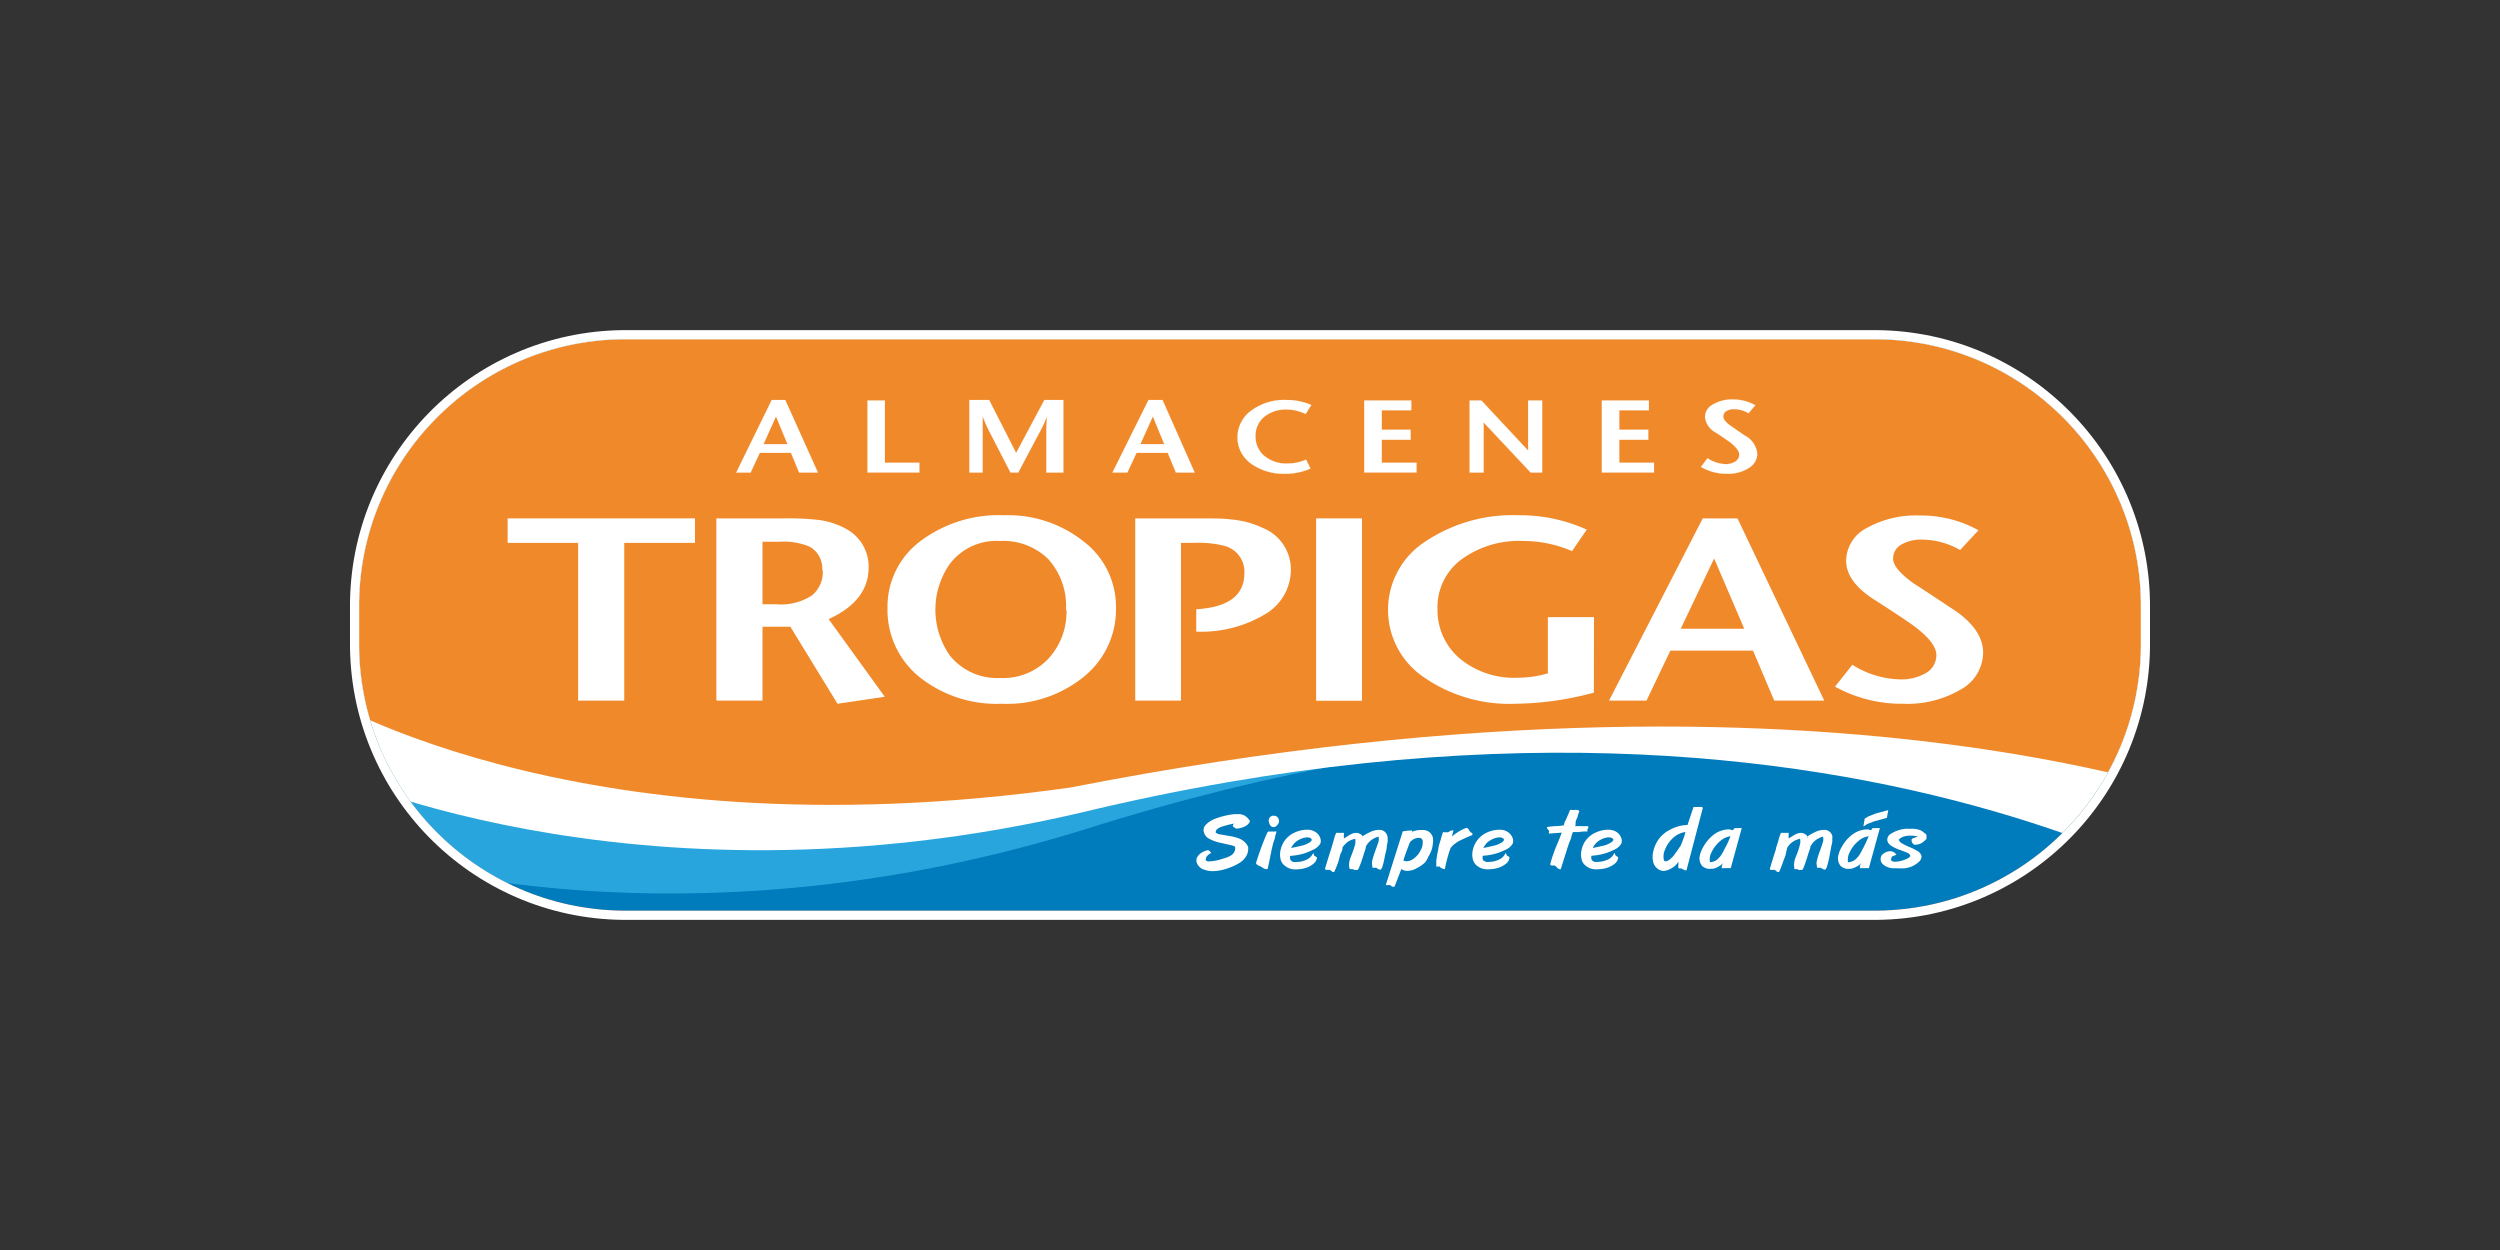 <svg xmlns="http://www.w3.org/2000/svg" xmlns:xlink="http://www.w3.org/1999/xlink" viewBox="0 0 2000 1000"><rect x="0" y="0" width="2000" height="1000" fill="#333333" stroke="none"/><defs><style>.cls-1,.cls-2{fill:none;}.cls-2,.cls-4{clip-path:url(#clip-path);}.cls-3{fill:#007bbb;}.cls-10,.cls-3,.cls-5,.cls-6,.cls-8{fill-rule:evenodd;}.cls-5{fill:#29a5de;}.cls-10,.cls-6,.cls-9{fill:#fff;}.cls-7{clip-path:url(#clip-path-3);}.cls-8{fill:#f0892a;}.cls-10{stroke:#fff;stroke-miterlimit:3.86;stroke-width:0.13px;}</style><clipPath id="clip-path"><path class="cls-1" d="M287.3,486.5c-1.05-117.67,93.43-213.95,211.1-215.1H1501.6c117.67,1.15,212.15,97.43,211.1,215.1v27c1,117.63-93.47,213.85-211.1,215H498.4c-117.63-1.15-212.1-97.37-211.1-215Z"></path></clipPath><clipPath id="clip-path-3"><path class="cls-1" d="M255.4,211.2H1846.2V764.1S1505.5,495.7,865.2,650c-362.9,85-613.5-36.6-613.5-36.6l3.7-74.5Z"></path></clipPath></defs><g id="Capa_2" data-name="Capa 2"><g id="Capa_1-2" data-name="Capa 1"><g id="Capa_2-2" data-name="Capa 2"><g id="Capa_1-2-2" data-name="Capa 1-2"><path class="cls-3" d="M287.3,486.5c-1.05-117.67,93.43-213.95,211.1-215.1H1501.6c117.67,1.15,212.15,97.43,211.1,215.1v27c1,117.63-93.47,213.85-211.1,215H498.4c-117.63-1.15-212.1-97.37-211.1-215Z"></path><g class="cls-4"><path class="cls-5" d="M228,270l396.7-28.3,396.7-28.2,396.7-28.3L1814.9,157l7.4,108.9,7.5,109,7.5,109,15.4,224.5s-358.2-244-986.4-44.4c-356.2,110-614.5,7.1-614.5,7.1L250,596.5l-7.4-109-7.5-109Z"></path><path class="cls-6" d="M255.4,211.2H1846.2V764.1S1505.5,495.7,865.2,650c-362.9,85-613.5-36.6-613.5-36.6l3.7-74.5Z"></path><g class="cls-7"><path class="cls-8" d="M262,169.4l398,14.2,397.4,14.1,397.5,14.2,420-115.5-26.6,238.8-3.8,109.2-3.7,109.2-7.3,110.6S1504,503,856.4,630c-403.8,57.1-611.9-80-611.9-80l6.3-52.8L254.6,388l3.7-109.2Z"></path></g></g><path class="cls-9" d="M1501.6,271.4c117.67,1.15,212.15,97.43,211.1,215.1v27c1,117.63-93.47,213.85-211.1,215H498.4c-117.63-1.15-212.1-97.37-211.1-215v-27c-1.05-117.67,93.43-213.95,211.1-215.1H1501.6m0-7.3H498.4C376.74,265.36,279.06,364.84,280,486.5v27c-.94,121.66,96.74,221.14,218.4,222.4H1501.6c121.66-1.26,219.34-100.74,218.4-222.4v-27C1720.94,364.84,1623.26,265.36,1501.6,264.1Z"></path><path class="cls-6" d="M963,665.4a5.9,5.9,0,0,1,1.4-5.3,20,20,0,0,1,8-5.2,61.55,61.55,0,0,1,15.2-3.6h3.1a10.48,10.48,0,0,1,5.2,1.3,13.07,13.07,0,0,1,4.1,4.3,7.36,7.36,0,0,1-3.7,4,16.28,16.28,0,0,1-7.6,2,3.84,3.84,0,0,0-1.3-1c-.6,0-1-.8-1.1-1.1s0-1.2,1.3-2l-4.9,1-4.9,1.4a11.93,11.93,0,0,0-3.9,2,3.11,3.11,0,0,0-1.3,2.9,7.41,7.41,0,0,0,4.1,1.5l8,1.4a32.7,32.7,0,0,1,6.8,1.9,12.89,12.89,0,0,1,7,6.6,11.79,11.79,0,0,1-1.9,8,16,16,0,0,1-5.8,5.3,45.6,45.6,0,0,1-10,4.3,35.68,35.68,0,0,1-10.7,1.8,17.05,17.05,0,0,1-6.4-1.1,8.81,8.81,0,0,1-6.2-5.4,6.07,6.07,0,0,1,0-4.2,10.76,10.76,0,0,1,3.5-3.9,16.23,16.23,0,0,1,5.4-2.2,4.87,4.87,0,0,1,1.5.9l1.1,1.4a9,9,0,0,0-3.3,2.4,4.77,4.77,0,0,0-1.1,3.5,4,4,0,0,0,2.9.8,38.65,38.65,0,0,0,11.2-2.3,20.22,20.22,0,0,0,5.1-1.9,8.11,8.11,0,0,0,3.4-2.9,6.37,6.37,0,0,0,.9-4.3c0-.6-1.6-1.2-3.9-1.7l-8.5-1.9a33,33,0,0,1-8.6-3.2A8.4,8.4,0,0,1,963,665.4Z"></path><path class="cls-6" d="M1017.1,661.2a5.54,5.54,0,0,1-1.8-2.9,4.71,4.71,0,0,1,0-3.5,4.51,4.51,0,0,1,2.5-2.2h1.2a3.88,3.88,0,0,1,4,2.9,4.47,4.47,0,0,1,0,2.8,7,7,0,0,1-1.8,2.4,3.89,3.89,0,0,1-2.6,1A4.16,4.16,0,0,1,1017.1,661.2Zm0,19.4a13.75,13.75,0,0,1-.8,3.7,11.58,11.58,0,0,1-.6,3.3,30.19,30.19,0,0,1-.9,4.2,16.42,16.42,0,0,1-.8,3.5h-.7a5.49,5.49,0,0,1-2.5-.7l-2.4-1.5q-3.2-1-3.6-2.7c1.1-3.6,2.5-7.9,4.4-12.9.6-1.8,1.4-3.7,2.2-5.7s1.5-3.6,2-4.7a6.72,6.72,0,0,1,1.2-1.9h5.5a1.4,1.4,0,0,1,1.1,0,29.47,29.47,0,0,1-1.1,3.8c0,1.8-1.1,3.8-1.7,6.1Z"></path><path class="cls-6" d="M1027.1,691.9a8.47,8.47,0,0,1-2.6-4.4,16.69,16.69,0,0,1,0-7.7,21.28,21.28,0,0,1,3.6-7.8,20,20,0,0,1,7.5-5.9,23.46,23.46,0,0,1,10.9-2.3,11.24,11.24,0,0,1,6.3,2.1,9,9,0,0,1,3.5,4.8,6.39,6.39,0,0,1,0,4.1,12.67,12.67,0,0,1-6.3,5.2,41.54,41.54,0,0,1-7.9,3.1,49.76,49.76,0,0,1-10,1.6,16.12,16.12,0,0,0,0,2.6,3.8,3.8,0,0,0,2.7,2.3,10.17,10.17,0,0,0,2.7,0,18.67,18.67,0,0,0,7.8-1.9,10,10,0,0,0,5.2-5.3,5,5,0,0,1,.8,2l1.2.8,1.1.8a7.38,7.38,0,0,1-2.7,4.9,17.19,17.19,0,0,1-6.2,3.4,25.15,25.15,0,0,1-7.6,1.2A12.91,12.91,0,0,1,1027.1,691.9Zm21.6-21.2a4.7,4.7,0,0,0-3-.8,12.09,12.09,0,0,0-3.1.5,18.41,18.41,0,0,0-5.8,3,15.46,15.46,0,0,0-3.9,5l4.8-1,5.1-1.2a22.42,22.42,0,0,0,5.1-2.4c1.2-.9,1.6-1.6,1.4-2.3S1049.1,671,1048.7,670.7Z"></path><path class="cls-6" d="M1090,669a51.1,51.1,0,0,1,5.8-3.2,16.64,16.64,0,0,1,7.6-1.9,7,7,0,0,1,3.6.9,6.8,6.8,0,0,1,3.1,6.1,15.22,15.22,0,0,1,0,2.7l-.6,2.8c0,2.9-1.1,5.9-1.7,9a64.47,64.47,0,0,1-1.7,7.4c-.6,1.9-1.2,2.8-1.8,2.9a3.14,3.14,0,0,1-2.1-.7l-1.3-.8h-3v-1.1a10.08,10.08,0,0,1,0-5,72,72,0,0,1,2.4-7.6c1.1-3,1.9-5.4,2.5-7.1a7.71,7.71,0,0,0,0-4.1,17.9,17.9,0,0,0-6.2,3.1,14.41,14.41,0,0,0-3.9,4.9c0,1.5-.9,3.4-1.7,6.1s-1.7,5.4-2.8,8.3-1.8,4.3-2.3,4.3h-2.3l-1.2-.7H1080a1.49,1.49,0,0,1-.5-1,10.09,10.09,0,0,1,0-4.7c0-1.9,1.3-4.2,2.3-7.1a61.21,61.21,0,0,0,2.3-7.1,9.9,9.9,0,0,0,0-4.4,20.34,20.34,0,0,0-4.6,1.7,12.41,12.41,0,0,0-3,2.3,18.22,18.22,0,0,0-2.5,2.9,7.92,7.92,0,0,1-1.1,4.2c-1.1,2-1.3,4.3-2.2,7.2a73.85,73.85,0,0,1-3.3,8.2,2.23,2.23,0,0,1-1.4,0l-1.2-.9-.9-.7h-3a1.28,1.28,0,0,1-.9-.9c2.1-7.1,3.7-12.2,4.8-15.5l2.2-7.4a23.44,23.44,0,0,1,2-5.8.7.7,0,0,1,.6,0,2.27,2.27,0,0,1,1.1,0h3.4a1.89,1.89,0,0,1,1,0,16.07,16.07,0,0,1,0,1.7,6.27,6.27,0,0,0,0,1.5,4.72,4.72,0,0,0,0,1.3l3.2-2a26.38,26.38,0,0,1,3.3-1.8,9.84,9.84,0,0,1,3.3-.7,6.92,6.92,0,0,1,4.3,1.6,3.92,3.92,0,0,1,1,1.8,6.73,6.73,0,0,1,0,1.1Z"></path><path class="cls-6" d="M1128.8,665.9a16.49,16.49,0,0,1,6.9-1.9h2.2a8.4,8.4,0,0,1,5.5,1.6,8.23,8.23,0,0,1,2.9,4.5,14.26,14.26,0,0,1,0,4.7,24,24,0,0,1-1,5.1,24.9,24.9,0,0,1-2.5,5.2,20,20,0,0,1-2.8,4.9,28.27,28.27,0,0,1-6.5,4.5,15.66,15.66,0,0,1-7.6,2.2,7.8,7.8,0,0,1-4.8-1.5l-5.5,14.2h-1.4a2.48,2.48,0,0,1-1.1-.6l-1-.7a2,2,0,0,0-1.4,0h-1.9v-.6l13.4-42.4,4.1-.6h2.1a2.39,2.39,0,0,1,1.4,0v1.1A2.52,2.52,0,0,1,1128.8,665.9Zm-1,8.2c-2.1,5.5-3.8,10-5.1,14.3a5.42,5.42,0,0,0,2.5.6,8.74,8.74,0,0,0,4-1,15.61,15.61,0,0,0,3.9-3,12.77,12.77,0,0,0,2.9-3.9,13,13,0,0,0,2.1-8.8,2.81,2.81,0,0,0-3.1-2,8.83,8.83,0,0,0-4.2,1.1A10.19,10.19,0,0,0,1127.8,674.1Z"></path><path class="cls-6" d="M1161.6,669.2a34.8,34.8,0,0,1,5.5-4,31,31,0,0,1,6-2.9,2.55,2.55,0,0,1,1.3.6l.7.9.8,1.3a2.47,2.47,0,0,0,.9.8l1.1.9a2,2,0,0,1,0,.6.59.59,0,0,1,0,.6c-3.9,1.6-6.8,2.9-8.8,3.9a26.28,26.28,0,0,0-5.2,3.1,13.18,13.18,0,0,0-3.5,3.6,107.23,107.23,0,0,0-4.5,16.7,5,5,0,0,1-2.6-.8c-.7,0-1.2-.8-1.4-1.2a6.12,6.12,0,0,0-1.6,0h-1.2a50.11,50.11,0,0,1,0-5.2,70.36,70.36,0,0,1,1.5-8.4c0-2.5,1.3-5.5,2.2-8.8a45.65,45.65,0,0,1,1.6-5.1,2.05,2.05,0,0,1,1.1,0h2.8a3.23,3.23,0,0,0,1.3-.7,3.7,3.7,0,0,1,1.8-.7,2.77,2.77,0,0,1,1.4,0Q1162.11,666.77,1161.6,669.2Z"></path><path class="cls-6" d="M1180.8,691.9a9.13,9.13,0,0,1-2.5-4.4,15.45,15.45,0,0,1,0-7.7,20,20,0,0,1,11.1-13.7,24.13,24.13,0,0,1,11-2.3,11.24,11.24,0,0,1,6.3,2.1,10,10,0,0,1,3.5,4.8,6.39,6.39,0,0,1,0,4.1,12,12,0,0,1-6,5.1,40.89,40.89,0,0,1-8,3.1,48.38,48.38,0,0,1-10,1.6,6.33,6.33,0,0,0,0,2.6c0,1,1.1,1.8,2.7,2.3a8.73,8.73,0,0,0,2.7,0,18.26,18.26,0,0,0,7.7-1.9,10,10,0,0,0,5.2-5.3,6.11,6.11,0,0,1,.9,2l1.1.8a1.26,1.26,0,0,1,1.1.8,6.9,6.9,0,0,1-2.6,4.9,19.17,19.17,0,0,1-6.2,3.4,25.15,25.15,0,0,1-7.6,1.2A13.19,13.19,0,0,1,1180.8,691.9Zm21.7-21.2a5,5,0,0,0-3.1-.8,11.7,11.7,0,0,0-3,.5,20.17,20.17,0,0,0-5.9,3,14.91,14.91,0,0,0-3.8,5l4.7-1,5.2-1.2a24.49,24.49,0,0,0,5.1-2.4c1.1-.9,1.6-1.6,1.4-2.3S1202.8,671,1202.5,670.7Z"></path><path class="cls-6" d="M1260,660.9h10.6a1.38,1.38,0,0,1,0,.7,4.18,4.18,0,0,1,0,1,2.92,2.92,0,0,1-.7.9.81.81,0,0,0,0,.8h0a1,1,0,0,1,0,.9,33,33,0,0,0-7.2.5,40.36,40.36,0,0,0-4.4,0l-1.2,3.4c0,1.6-1.3,3.7-2.2,6.4s-1.8,5.6-2.8,8.8-2.2,6.8-3.5,11.1h-.6a2.21,2.21,0,0,1-1.5-.6,9.47,9.47,0,0,1-1.5-1.4l-1-1h-1.9a2.4,2.4,0,0,1-2-.7c.6-2.3,1.1-4.2,1.7-6l2-5.6c.8-2,1.6-4.1,2.5-6.1s1.9-4.8,3.1-7.9l-9.2.7h-1.1a4.18,4.18,0,0,1,0-1,1.88,1.88,0,0,0,0-1.4l-.7-.8a3.41,3.41,0,0,1-.7-.9,1.19,1.19,0,0,1,0-1.1,57,57,0,0,1,6.9-.7,55.48,55.48,0,0,0,6.3-.6l.5-1.2a4.67,4.67,0,0,1,1-2.6l1.1-2.5,1.4-3.2,1.1-2.8a5.18,5.18,0,0,1,2,0h1.4a6.35,6.35,0,0,1,2.3,0,3,3,0,0,1,1.8.8l-1.2,3.4c0,1.4-1.1,2.9-1.6,4.5S1260.9,660,1260,660.9Z"></path><path class="cls-6" d="M1267.8,691.9a8.34,8.34,0,0,1-2.5-4.4,15.45,15.45,0,0,1,0-7.7,19.4,19.4,0,0,1,11.1-13.7,23.87,23.87,0,0,1,11-2.3,11.58,11.58,0,0,1,6.3,2.1,9.28,9.28,0,0,1,3.4,4.8,6.39,6.39,0,0,1,0,4.1,12,12,0,0,1-6,5.1,43.42,43.42,0,0,1-8,3.1,50.48,50.48,0,0,1-10,1.6,10.28,10.28,0,0,0,0,2.6,3.78,3.78,0,0,0,2.7,2.3,10.17,10.17,0,0,0,2.7,0,18.67,18.67,0,0,0,7.8-1.9,10,10,0,0,0,5.2-5.3,6.11,6.11,0,0,1,.9,2,4.76,4.76,0,0,0,1.1.8,4.76,4.76,0,0,1,1.1.8,7.31,7.31,0,0,1-2.6,4.9,19.17,19.17,0,0,1-6.2,3.4,25.8,25.8,0,0,1-7.7,1.2A12.89,12.89,0,0,1,1267.8,691.9Zm22.2-21.2a5,5,0,0,0-3.1-.8,13,13,0,0,0-3.1.5,18.41,18.41,0,0,0-5.8,3,14.91,14.91,0,0,0-3.8,5l4.7-1,5.2-1.2a21.12,21.12,0,0,0,5-2.4c1.2-.9,1.7-1.6,1.5-2.3A1.38,1.38,0,0,0,1290,670.7Z"></path><path class="cls-6" d="M1354.8,645.6h4.4a5.51,5.51,0,0,1,1.9,0,1.69,1.69,0,0,1,1.2.6l-13.1,50a3.16,3.16,0,0,1-1.3,0l-1.5-.7-1.1-.7c-1.5,0-2.3,0-2.6-.5a5.06,5.06,0,0,1,0-1.1,4.82,4.82,0,0,1,0-1.2,4.05,4.05,0,0,1,0-1.1,3.3,3.3,0,0,0,0-1.4,16.8,16.8,0,0,1-11.7,7.3,9.11,9.11,0,0,1-7.2-4.3,8.62,8.62,0,0,1-1.2-2.7,17.46,17.46,0,0,1,0-8.5,26.34,26.34,0,0,1,4.4-10,24.85,24.85,0,0,1,9.2-7.6A29.93,29.93,0,0,1,1350,660Zm-6.5,20a18.21,18.21,0,0,0-10,4.9,24.39,24.39,0,0,0-6.2,9,13.51,13.51,0,0,0-1.1,8,2.81,2.81,0,0,0,1,1.6,5.9,5.9,0,0,0,3.7-1.5,17,17,0,0,0,3.3-3.2l3.1-4.3,2.4-3.5c.6-1.4,1.4-3.3,2.3-5.9a31,31,0,0,0,1.5-5Z"></path><path class="cls-6" d="M1386.2,664.2l.7-.8a3.41,3.41,0,0,0,.7-.9h3.6a2.73,2.73,0,0,1,1.5,0h.7l-8.8,32h-4.9a4.2,4.2,0,0,1-1.5,0,.81.81,0,0,1-.8,0,8.14,8.14,0,0,1,1.1-4.2,10,10,0,0,1-3.4,2.8,16.68,16.68,0,0,1-4.6,1.9h-1.3a14.27,14.27,0,0,1-3.2,0,13.82,13.82,0,0,1-3.2-1.4,5,5,0,0,1-1.9-2,7.54,7.54,0,0,1-1-2.5,9.91,9.91,0,0,1,0-4.9,23.93,23.93,0,0,1,2.8-6.8,31.88,31.88,0,0,1,8.7-10,20.62,20.62,0,0,1,12.2-3.9Zm-1.8,4.8a15.52,15.52,0,0,0-8.6,4.2,25.07,25.07,0,0,0-6.5,8.5,12,12,0,0,0-1.3,8.1,10.18,10.18,0,0,0,3.9-1,10,10,0,0,0,3.2-2.5,17.14,17.14,0,0,0,2.4-3.1c.6-1,1.4-2.5,2.3-4.3A74.74,74.74,0,0,0,1384.4,669Z"></path><path class="cls-6" d="M1446.1,669a40.35,40.35,0,0,1,5.7-3.2,16.64,16.64,0,0,1,7.6-1.9,6.24,6.24,0,0,1,3.5.9,6.8,6.8,0,0,1,2.9,3.7,6.46,6.46,0,0,1,0,2.4,15.22,15.22,0,0,1,0,2.7l-.6,2.8c-.6,2.9-1.1,5.9-1.7,9a62.82,62.82,0,0,1-1.8,7.4c-.5,1.9-1.1,2.8-1.7,2.9a3,3,0,0,1-2.1-.7l-1.3-.8h-3a4.05,4.05,0,0,1,0-1.1,8.69,8.69,0,0,1,0-5,72,72,0,0,1,2.4-7.6c1.1-3,1.9-5.4,2.4-7.1a8.14,8.14,0,0,0,0-4.1,17.23,17.23,0,0,0-6.2,3.1,15.6,15.6,0,0,0-3.9,4.9c0,1.5-1,3.4-1.8,6.1s-1.7,5.4-2.7,8.3-1.8,4.3-2.3,4.3H1439l-1.1-.7h-2.4a1.56,1.56,0,0,1,0-1,10.09,10.09,0,0,1,0-4.7c0-1.9,1.3-4.2,2.3-7.1a45.21,45.21,0,0,0,2.2-7.1,8.63,8.63,0,0,0,0-4.4,20.34,20.34,0,0,0-4.6,1.7,15.88,15.88,0,0,0-3.1,2.3,23.84,23.84,0,0,0-2.4,2.9l-1.1,4.2c0,1.9-1.3,4.3-2.3,7.2a82.37,82.37,0,0,1-3.2,8.2,2.1,2.1,0,0,1-1.4,0,4.6,4.6,0,0,1-1.2-.9l-.9-.7h-3c-.5,0-.7,0-.9-.9,2.1-7.1,3.7-12.2,4.8-15.5,0-1.3,1.1-3.7,2.1-7.4a29,29,0,0,1,2-5.8h.6a1.87,1.87,0,0,1,1.1,0h3.5a1.53,1.53,0,0,1,.9,0,6.05,6.05,0,0,1,0,1.7,9.39,9.39,0,0,1,0,1.5v1.3l3.2-2a20.68,20.68,0,0,1,3.3-1.8,9.84,9.84,0,0,1,3.3-.7,6.68,6.68,0,0,1,4.2,1.6,3.33,3.33,0,0,1,1.1,1.8,6.73,6.73,0,0,1,0,1.1A1.5,1.5,0,0,1,1446.1,669Z"></path><path class="cls-6" d="M1496.7,664.2l.7-.8s.6-.7.6-.9h3.7a3.17,3.17,0,0,1,1.5,0h.7l-8.8,32h-5a3.3,3.3,0,0,1-1.4,0,.81.81,0,0,1-.8,0,7.23,7.23,0,0,1,1.1-4.2,9.33,9.33,0,0,1-3.4,2.8,18.31,18.31,0,0,1-4.6,1.9h-1a14.27,14.27,0,0,1-3.2,0,13.82,13.82,0,0,1-3.2-1.4,5,5,0,0,1-1.9-2,7.54,7.54,0,0,1-1-2.5,9.06,9.06,0,0,1,0-4.9,21.31,21.31,0,0,1,2.8-6.8,30.51,30.51,0,0,1,8.7-10,20.62,20.62,0,0,1,12.2-3.9Zm-1.8,4.8a15.52,15.52,0,0,0-8.6,4.2,25.07,25.07,0,0,0-6.5,8.5,12.8,12.8,0,0,0-1.4,8.1,9.86,9.86,0,0,0,7.2-3.5,17.14,17.14,0,0,0,2.4-3.1c.6-1,1.3-2.5,2.3-4.3A92.56,92.56,0,0,0,1494.9,669Z"></path><path class="cls-6" d="M1510,673.1a5.4,5.4,0,0,1,2.6-6,26,26,0,0,1,11.4-4,17.06,17.06,0,0,1,3.5,0,20.6,20.6,0,0,1,4.3,0,21,21,0,0,1,4,.9,8.6,8.6,0,0,1,2.4,1.3l1.8,1.4a4,4,0,0,1,1.2,1.3v3.1a19.38,19.38,0,0,1-2.7,2.5,9,9,0,0,1-2.9,1.6,12.65,12.65,0,0,1-4.1.6,4.17,4.17,0,0,1-2.2-2.9v-1.6a8.25,8.25,0,0,1,2.5-1.2l2.6-.9a25.45,25.45,0,0,0-5.9-.7,16.92,16.92,0,0,0-5.9.9,9.34,9.34,0,0,0-3.6,2.3,5.11,5.11,0,0,0,2.4,2.9,61.29,61.29,0,0,0,6.3,3.1,39.49,39.49,0,0,1,6.6,3.3,6.61,6.61,0,0,1,2.9,3.8,5.7,5.7,0,0,1-1.9,4.5,21.09,21.09,0,0,1-5.5,3.7,23,23,0,0,1-5.7,1.6,51.91,51.91,0,0,1-6.6,0h-3.6a14.71,14.71,0,0,1-6.2-2.1,7.3,7.3,0,0,1-3.1-3.9,9.64,9.64,0,0,1,0-2.4,4.84,4.84,0,0,1,1.2-2.5,11.34,11.34,0,0,1,2.8-1.9,8.48,8.48,0,0,1,3.4-.8,5.7,5.7,0,0,1,5.1,2.8l-3,1.2a2.08,2.08,0,0,0-1,1.3,3.76,3.76,0,0,0,0,2.3,5.28,5.28,0,0,0,2.6.8,22.81,22.81,0,0,0,7.7-1.5c2.8-1,4.4-2,4.9-3.2a4.08,4.08,0,0,0-2.5-2.5Q1523,681,1520,680a34.85,34.85,0,0,1-6.6-3.1A7.59,7.59,0,0,1,1510,673.1Z"></path><polygon class="cls-6" points="556 434.3 499.4 434.3 499.4 560.5 462.5 560.5 462.5 434.3 406.1 434.3 406.1 414.7 556 414.7 556 434.3"></polygon><path class="cls-6" d="M707.8,557.4,670,563l-37.7-61.6H610v59.1H573.1V414.7h53.7a227.31,227.31,0,0,1,25.7,1,61.82,61.82,0,0,1,23.8,7.1,34.2,34.2,0,0,1,18.6,31.3c0,17.6-10.6,31.4-32,41.2Zm-50-101.2a20,20,0,0,0-10-18.8,53,53,0,0,0-24.1-4H610v50h11.1a44.83,44.83,0,0,0,28.5-7.1,24.09,24.09,0,0,0,8.6-20.1Z"></path><path class="cls-6" d="M892.8,486.1a69.22,69.22,0,0,1-24.9,54.6A97.21,97.21,0,0,1,801.3,563a98.92,98.92,0,0,1-66.5-22A68.92,68.92,0,0,1,710,486.6,65.4,65.4,0,0,1,736.2,433a104.3,104.3,0,0,1,67-20.8,97.15,97.15,0,0,1,64,21.2A65.61,65.61,0,0,1,892.8,486.1Zm-40,1.9a56,56,0,0,0-14.1-40.6,51,51,0,0,0-38.6-14.6,46.8,46.8,0,0,0-40,18,63.8,63.8,0,0,0,0,73.9,48.49,48.49,0,0,0,40,17.7,50,50,0,0,0,37.8-14.6A55.12,55.12,0,0,0,853.2,488Z"></path><path class="cls-6" d="M1032.7,455.7a41.39,41.39,0,0,1-21,35.9A99.25,99.25,0,0,1,957,505.3V487.4q38.5-2.29,38.5-28.8A21.4,21.4,0,0,0,980,436.8a85.55,85.55,0,0,0-25.2-2.5h-10V560.5H908.2V414.7h48.5c13,0,22.1,0,27.5.8a73.33,73.33,0,0,1,25.7,6.7A35.9,35.9,0,0,1,1032.7,455.7Z"></path><rect class="cls-9" x="1052.9" y="414.7" width="36.7" height="145.9"></rect><path class="cls-6" d="M1275.1,554.1a248.54,248.54,0,0,1-62.6,8.9,120,120,0,0,1-73.4-21.2,65,65,0,0,1,.9-108.4,125.89,125.89,0,0,1,75.2-21.2,129.16,129.16,0,0,1,54.2,11.5l-11.8,17.2a97.38,97.38,0,0,0-38.8-8.1,77.77,77.77,0,0,0-50,15,47.42,47.42,0,0,0-18.8,39,50.89,50.89,0,0,0,17.8,40,68.18,68.18,0,0,0,46.4,15.4,88.89,88.89,0,0,0,24.1-3.5v-45h36.9Z"></path><path class="cls-6" d="M1459.4,560.5h-40l-17-40h-66.1l-19.1,40h-30l75-145.8H1390Zm-64-57.5-24.1-56.2L1344.6,503Z"></path><path class="cls-6" d="M1586.5,522.2a34.1,34.1,0,0,1-17.9,29.4,84,84,0,0,1-46.1,11.4,110,110,0,0,1-54.5-13.7l13.9-17.5a73.8,73.8,0,0,0,38.1,11.7,38.92,38.92,0,0,0,21-5.2,16.58,16.58,0,0,0,8.1-14.2c0-7-6.7-15.3-20-24.8-6.3-4.4-16.1-10.9-29.4-19.4q-22.8-14.4-22.8-31.5a30,30,0,0,1,16.5-26,81.12,81.12,0,0,1,42.7-10,95.28,95.28,0,0,1,46.7,11.8L1568.1,440a61.92,61.92,0,0,0-30-8.3,31.71,31.71,0,0,0-17.3,4.1,12.78,12.78,0,0,0-6.3,11.1c0,5.5,5.6,12.1,16.7,20,4.1,2.6,13.6,8.8,28.4,18.7C1577.6,496.7,1586.5,509,1586.5,522.2Z"></path><path class="cls-10" d="M654.3,378h-15l-6.5-15.7h-25L600.5,378H589l28.4-58h10.8ZM630,355.3l-9.2-22.2-10,22.2Z"></path><polygon class="cls-10" points="735.5 378 694 378 694 320.4 707.9 320.4 707.9 370.2 735.5 370.2 735.5 378"></polygon><path class="cls-10" d="M850.7,378H837.1V346.2a132.75,132.75,0,0,1,.6-13.3,107.07,107.07,0,0,1-5.7,12.3L814.6,378h-6.2l-16.9-32.8a112.93,112.93,0,0,1-5.4-12.3V378H775.5V320h15.8l21.6,42.4L835.5,320h15.2Z"></path><path class="cls-10" d="M955.7,378h-15l-6.5-15.7h-25L901.9,378H890l28.8-58H930Zm-24.3-22.7-9.1-22.2-10,22.2Z"></path><path class="cls-10" d="M1049,324l-4.5,7.2a35,35,0,0,0-15-3.6,27.47,27.47,0,0,0-18.2,5.9,19.39,19.39,0,0,0-6.9,15.5,20,20,0,0,0,6.9,15.6,27.31,27.31,0,0,0,18.7,6.2,35.61,35.61,0,0,0,14.8-3.1l3.6,7.1a48.66,48.66,0,0,1-20,4.2,44.93,44.93,0,0,1-27.7-8.2A25.61,25.61,0,0,1,990,350a26.29,26.29,0,0,1,11-21.5,44.13,44.13,0,0,1,27.8-8.5A49,49,0,0,1,1049,324Z"></path><polygon class="cls-10" points="1133.2 378 1091.4 378 1091.4 320.4 1129 320.4 1129 328.2 1105.4 328.2 1105.4 343.8 1128.5 343.8 1128.5 351.8 1105.4 351.8 1105.4 370.2 1133.2 370.2 1133.2 378"></polygon><polygon class="cls-10" points="1233.7 378 1224.5 378 1186.9 337.9 1186.9 378 1175.7 378 1175.7 320.4 1185.1 320.4 1222.5 360.5 1222.5 320.4 1233.7 320.4 1233.7 378"></polygon><polygon class="cls-10" points="1323.2 378 1281.5 378 1281.5 320.4 1319.1 320.4 1319.1 328.2 1295.4 328.2 1295.4 343.8 1318.6 343.8 1318.6 351.8 1295.4 351.8 1295.4 370.2 1323.2 370.2 1323.2 378"></polygon><path class="cls-10" d="M1405.8,362.8a13.49,13.49,0,0,1-6.8,11.6,30.84,30.84,0,0,1-17.5,4.6,40,40,0,0,1-20.7-5.5l5.2-6.9a27.55,27.55,0,0,0,14.4,4.7,13.6,13.6,0,0,0,7.9-2.1,6.4,6.4,0,0,0,3.1-5.6c0-2.8-2.5-6-7.6-10-2.4-1.7-6.1-4.3-11.2-7.6a15.81,15.81,0,0,1-8.6-12.4,11.52,11.52,0,0,1,6.3-10,29.94,29.94,0,0,1,16.2-4,35.42,35.42,0,0,1,17.7,4.6l-5.4,6.4a23,23,0,0,0-11.2-3.3,12,12,0,0,0-6.6,1.6,5.1,5.1,0,0,0-2.4,4.4c0,2.2,2.1,4.7,6.4,7.7l10.7,7.4A18.48,18.48,0,0,1,1405.8,362.8Z"></path><path class="cls-9" d="M1510.6,648.1l-10,2.7-5.4,2.1c-1.5.6-1.8,1.3-3.4,1.9l-1.1,6.3c1.6-.6,1.8-1.3,3.4-2l5.4-2.1,10-2.7Z"></path><rect class="cls-1" width="2000" height="1000"></rect></g></g></g></g></svg>